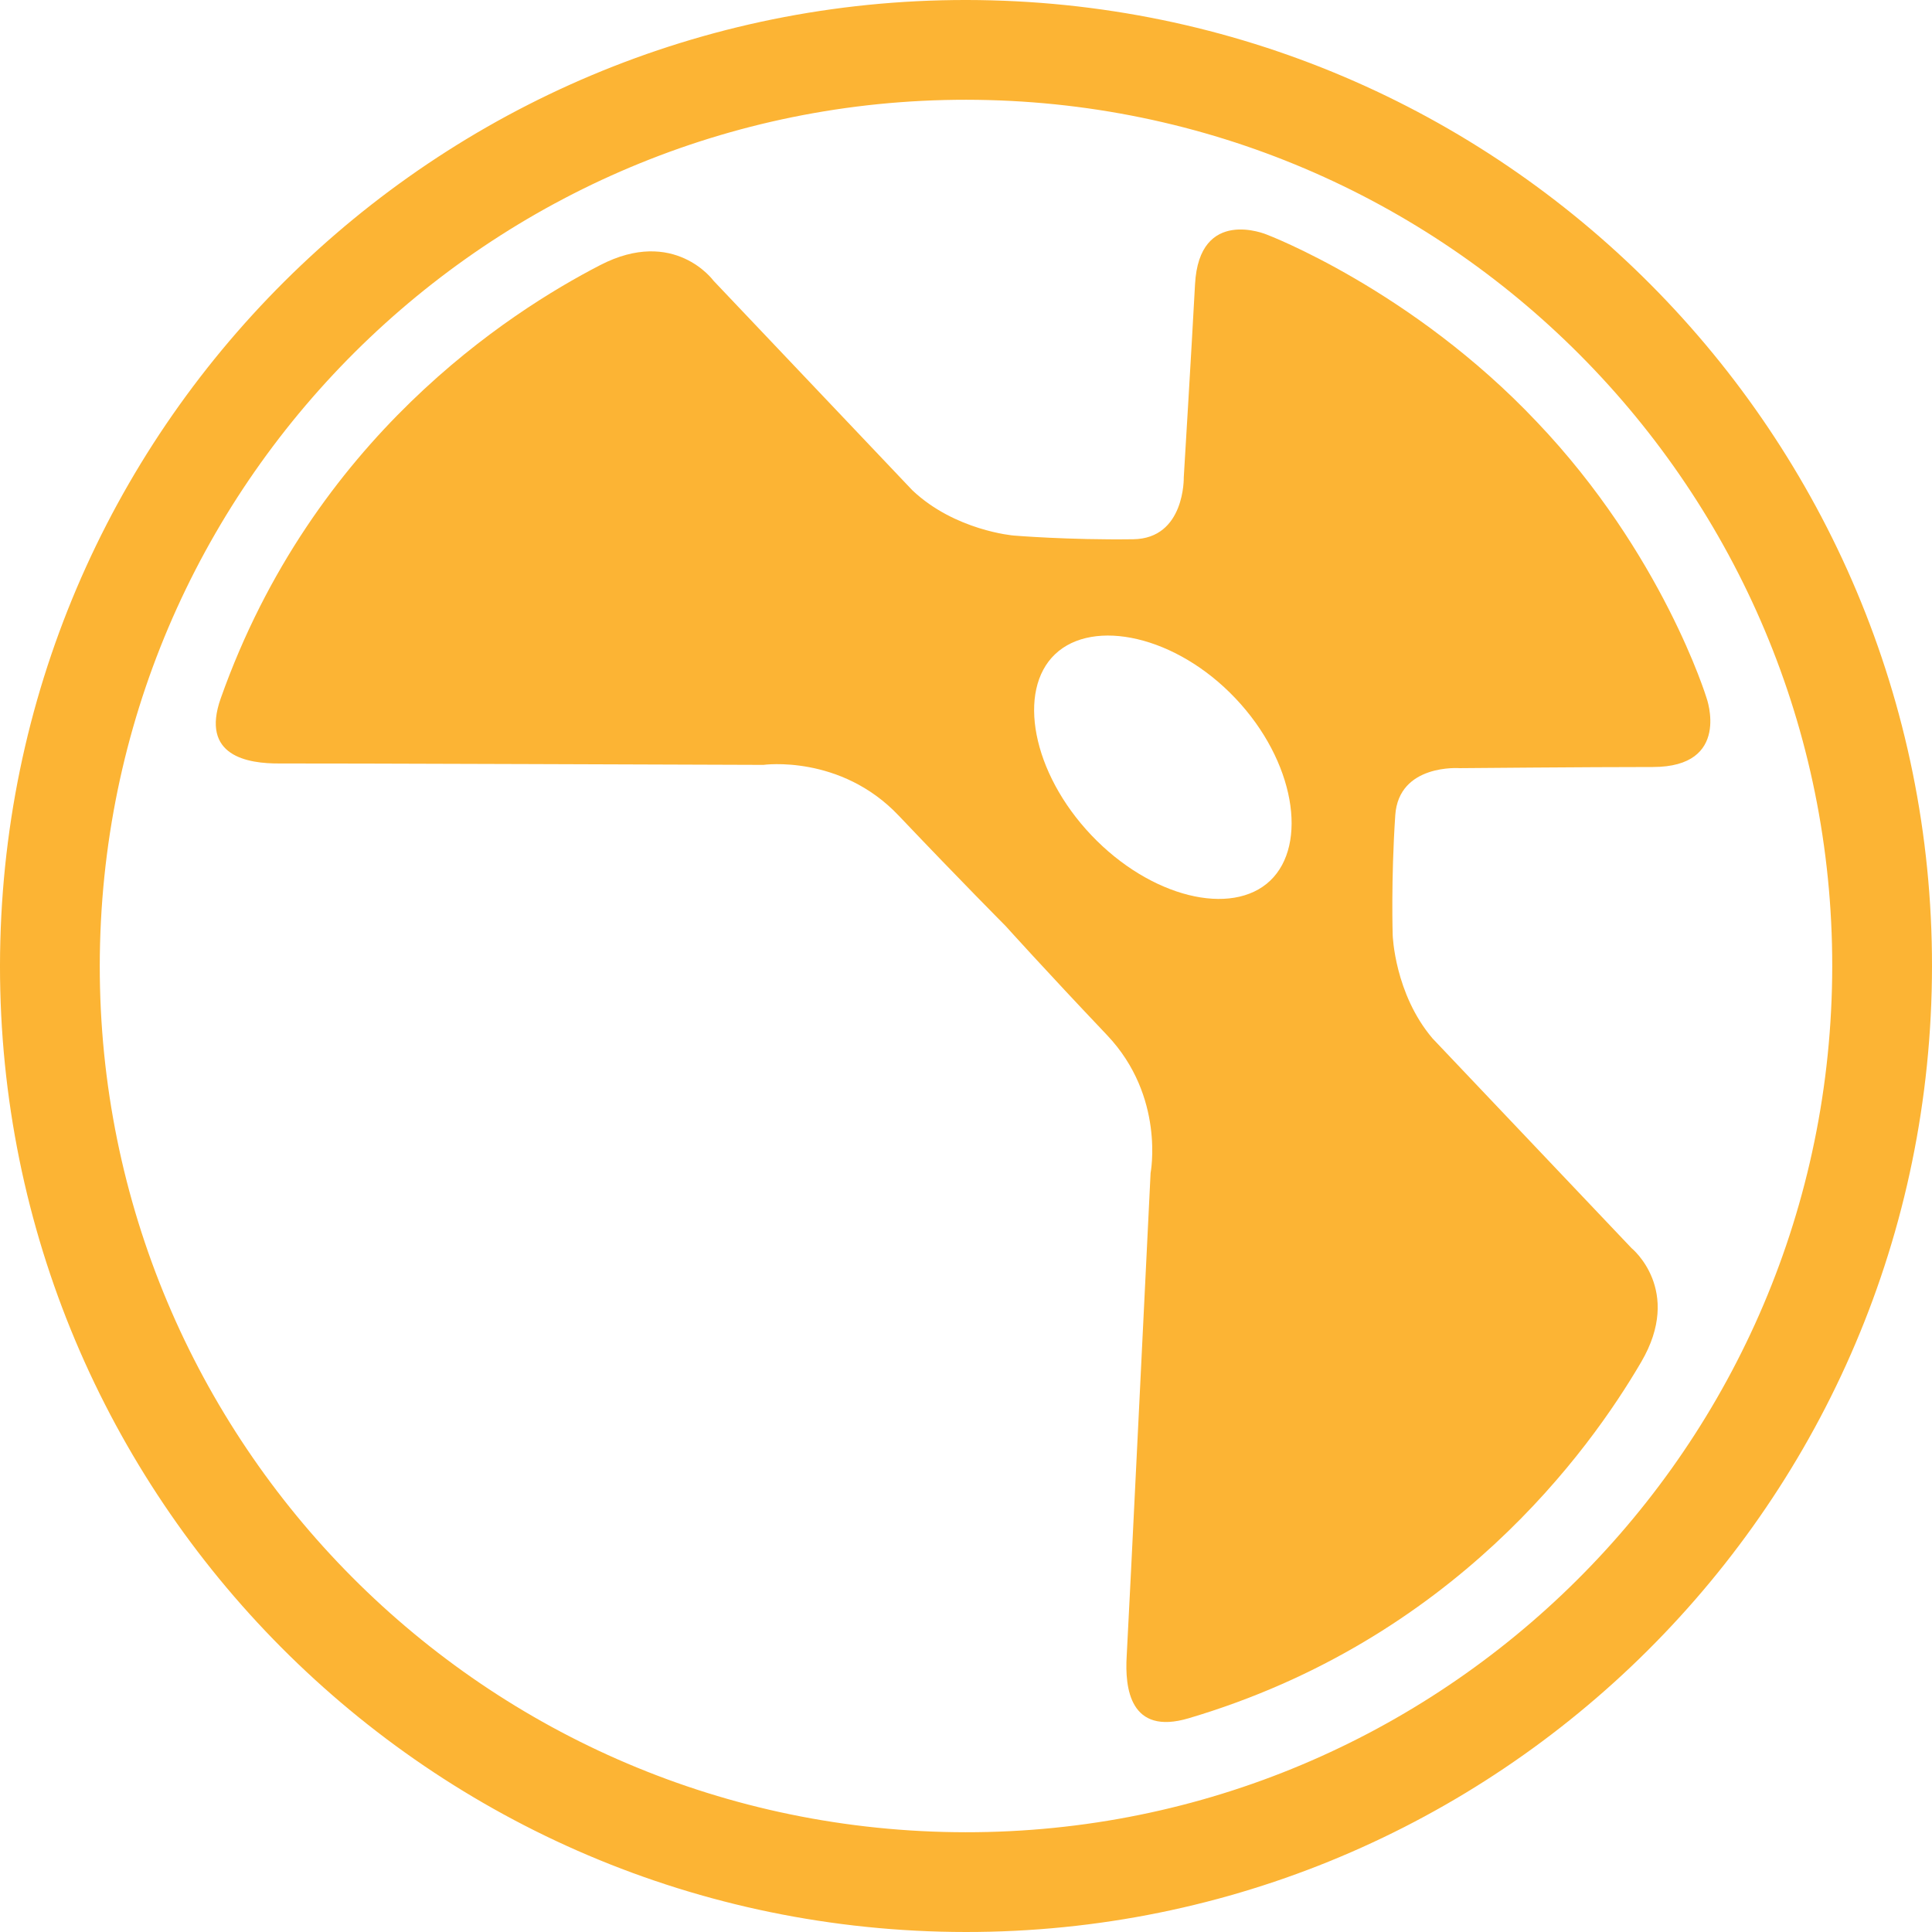 <?xml version="1.0" encoding="utf-8"?>
<!-- Generator: Adobe Illustrator 26.2.1, SVG Export Plug-In . SVG Version: 6.00 Build 0)  -->
<svg version="1.1" id="Layer_1" xmlns="http://www.w3.org/2000/svg" xmlns:xlink="http://www.w3.org/1999/xlink" x="0px" y="0px"
	 width="200px" height="200px" viewBox="0 0 200 200" style="enable-background:new 0 0 200 200;" xml:space="preserve">
<style type="text/css">
	.st0{fill:#FCB434;}
</style>
<g id="Layer_1_00000160192347045278960440000012442379796001438109_">
	<g id="Layer_1_00000035512804424549899510000011594337057057675446_">
		<g id="Products">
		</g>
		<g id="Products_1_">
		</g>
		<g id="Products_2_">
		</g>
		<g id="Products_3_">
		</g>
		<g id="Products_4_">
		</g>
		<g id="Products_5_">
		</g>
		<g id="Products_6_">
		</g>
		<g id="Products_7_">
		</g>
	</g>
</g>
<g>
	<path class="st0" d="M102.345,10.359C52.843,9.067,11.659,48.144,10.359,97.655
		c-1.292,49.511,37.786,90.686,87.296,91.986
		c49.511,1.301,90.686-37.786,91.986-87.296
		C190.942,52.844,151.856,11.659,102.345,10.359 M102.62,0.035
		c55.208,1.447,98.792,47.377,97.345,102.585
		c-1.447,55.208-47.367,98.792-102.585,97.345
		C42.172,198.517-1.412,152.598,0.035,97.38
		C1.482,42.172,47.412-1.412,102.62,0.035"/>
	<path class="st0" d="M159.093,43.675c13.026,13.667,17.569,28.58,17.569,28.58
		s2.592,7.145-5.56,7.145c-6.705,0-19.987,0.119-19.987,0.119
		s-6.321-0.486-6.678,4.882c-0.449,6.751-0.266,12.403-0.266,12.403
		s0.192,6.064,4.122,10.69l20.601,21.71c0,0,5.368,4.342,0.998,11.798
		c-5.377,9.197-19.465,28.763-46.836,36.87c-6.092,1.814-6.623-3.124-6.421-6.449
		c0.137-2.134,2.473-49.996,2.473-49.996s1.53-7.905-4.507-14.271
		c-6.476-6.824-10.507-11.304-10.507-11.304S99.515,91.253,93.03,84.429
		c-6.037-6.366-14.006-5.249-14.006-5.249s-47.926-0.174-50.06-0.146
		c-3.334,0.027-8.235-0.76-6.11-6.751c9.536-26.904,29.807-39.947,39.279-44.839
		c7.676-3.966,11.725,1.612,11.725,1.612l20.601,21.71
		c4.415,4.168,10.461,4.672,10.461,4.672s5.633,0.476,12.394,0.385
		c5.377-0.073,5.23-6.412,5.23-6.412s0.806-13.255,1.163-19.951
		c0.421-8.143,7.429-5.176,7.429-5.176S146.132,29.953,159.093,43.675
		 M109.225,67.72c-3.957,3.756-2.4,12.256,3.746,18.733
		c6.146,6.476,14.555,8.473,18.513,4.718c3.957-3.756,2.556-12.403-3.591-18.879
		C121.756,65.806,113.182,63.965,109.225,67.72"/>
</g>
</svg>
